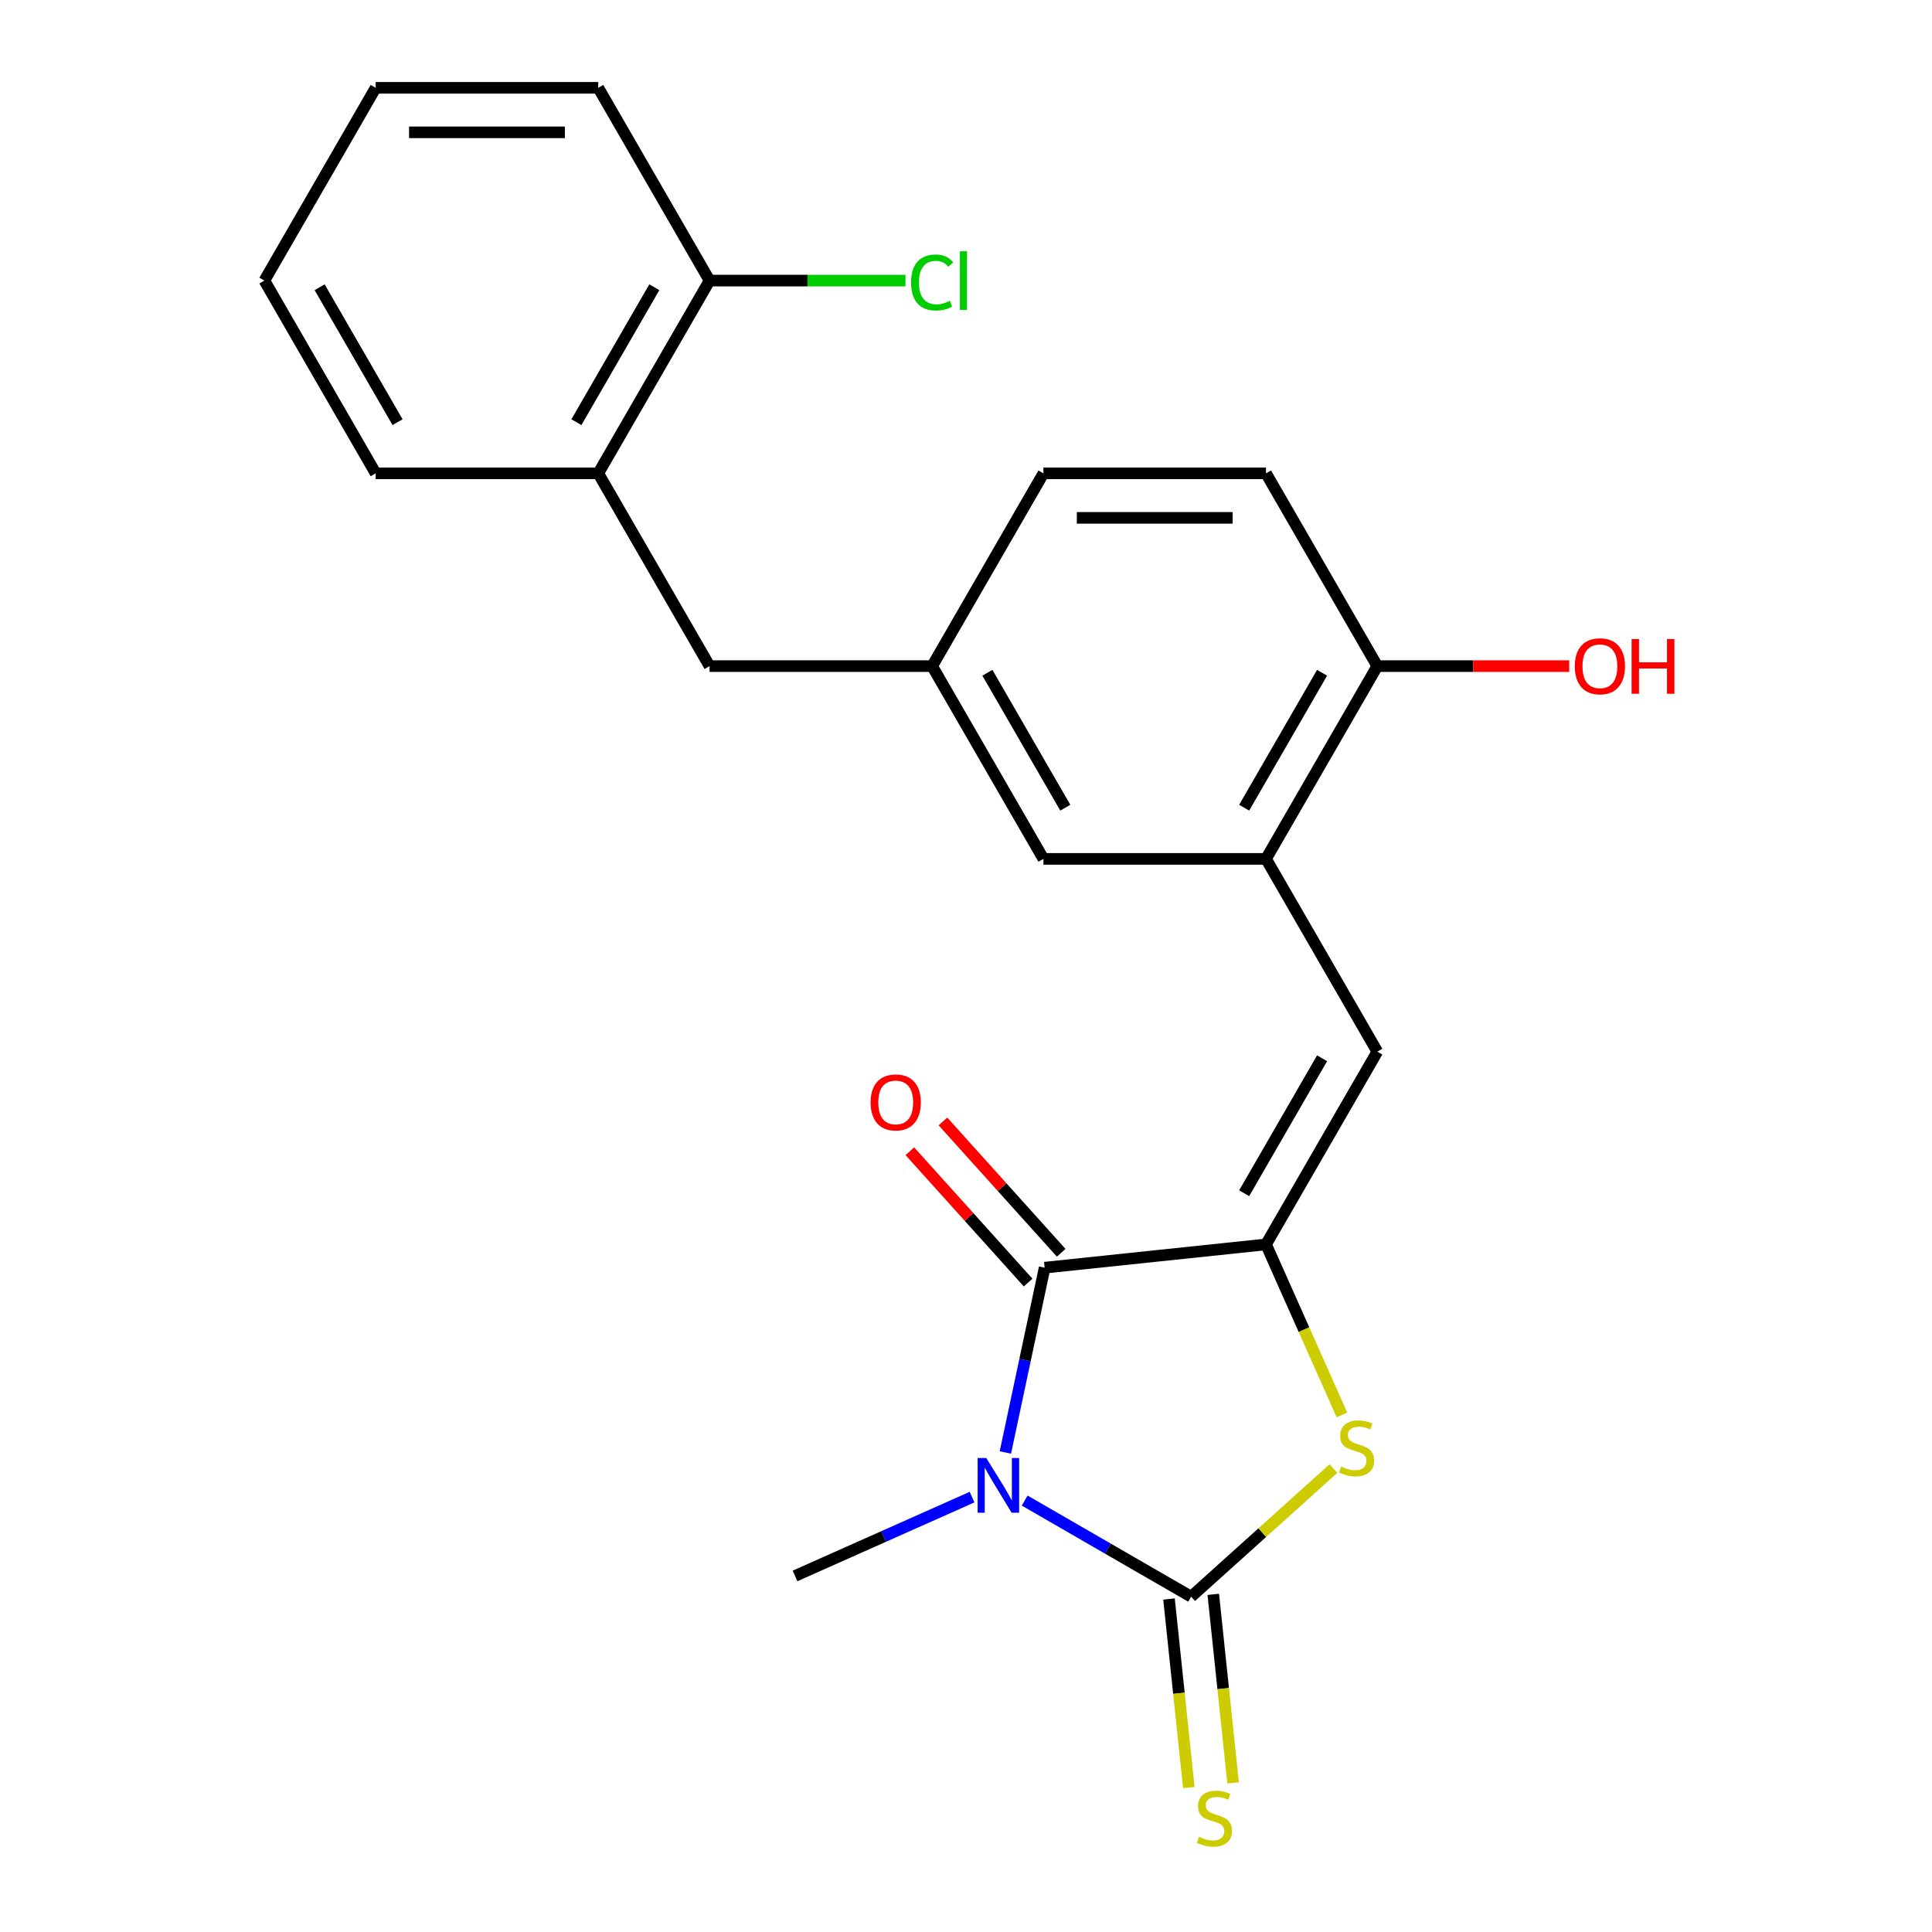 <?xml version='1.0' encoding='iso-8859-1'?>
<svg version='1.1' baseProfile='full'
              xmlns='http://www.w3.org/2000/svg'
                      xmlns:rdkit='http://www.rdkit.org/xml'
                      xmlns:xlink='http://www.w3.org/1999/xlink'
                  xml:space='preserve'
width='1000px' height='1000px' viewBox='0 0 1000 1000'>
<!-- END OF HEADER -->
<rect style='opacity:1.0;fill:#FFFFFF;stroke:none' width='1000' height='1000' x='0' y='0'> </rect>
<path class='bond-0' d='M 530.379,776.701 L 573.457,801.572' style='fill:none;fill-rule:evenodd;stroke:#0000FF;stroke-width:6px;stroke-linecap:butt;stroke-linejoin:miter;stroke-opacity:1' />
<path class='bond-0' d='M 573.457,801.572 L 616.534,826.442' style='fill:none;fill-rule:evenodd;stroke:#000000;stroke-width:6px;stroke-linecap:butt;stroke-linejoin:miter;stroke-opacity:1' />
<path class='bond-2' d='M 520.381,751.797 L 530.547,703.971' style='fill:none;fill-rule:evenodd;stroke:#0000FF;stroke-width:6px;stroke-linecap:butt;stroke-linejoin:miter;stroke-opacity:1' />
<path class='bond-2' d='M 530.547,703.971 L 540.713,656.145' style='fill:none;fill-rule:evenodd;stroke:#000000;stroke-width:6px;stroke-linecap:butt;stroke-linejoin:miter;stroke-opacity:1' />
<path class='bond-14' d='M 503.139,774.902 L 457.324,795.3' style='fill:none;fill-rule:evenodd;stroke:#0000FF;stroke-width:6px;stroke-linecap:butt;stroke-linejoin:miter;stroke-opacity:1' />
<path class='bond-14' d='M 457.324,795.3 L 411.51,815.698' style='fill:none;fill-rule:evenodd;stroke:#000000;stroke-width:6px;stroke-linecap:butt;stroke-linejoin:miter;stroke-opacity:1' />
<path class='bond-3' d='M 616.534,826.442 L 653.362,793.282' style='fill:none;fill-rule:evenodd;stroke:#000000;stroke-width:6px;stroke-linecap:butt;stroke-linejoin:miter;stroke-opacity:1' />
<path class='bond-3' d='M 653.362,793.282 L 690.191,760.121' style='fill:none;fill-rule:evenodd;stroke:#CCCC00;stroke-width:6px;stroke-linecap:butt;stroke-linejoin:miter;stroke-opacity:1' />
<path class='bond-6' d='M 605.076,827.647 L 610.204,876.436' style='fill:none;fill-rule:evenodd;stroke:#000000;stroke-width:6px;stroke-linecap:butt;stroke-linejoin:miter;stroke-opacity:1' />
<path class='bond-6' d='M 610.204,876.436 L 615.332,925.225' style='fill:none;fill-rule:evenodd;stroke:#CCCC00;stroke-width:6px;stroke-linecap:butt;stroke-linejoin:miter;stroke-opacity:1' />
<path class='bond-6' d='M 627.992,825.238 L 633.12,874.027' style='fill:none;fill-rule:evenodd;stroke:#000000;stroke-width:6px;stroke-linecap:butt;stroke-linejoin:miter;stroke-opacity:1' />
<path class='bond-6' d='M 633.12,874.027 L 638.248,922.817' style='fill:none;fill-rule:evenodd;stroke:#CCCC00;stroke-width:6px;stroke-linecap:butt;stroke-linejoin:miter;stroke-opacity:1' />
<path class='bond-1' d='M 655.291,644.103 L 540.713,656.145' style='fill:none;fill-rule:evenodd;stroke:#000000;stroke-width:6px;stroke-linecap:butt;stroke-linejoin:miter;stroke-opacity:1' />
<path class='bond-4' d='M 655.291,644.103 L 712.896,544.328' style='fill:none;fill-rule:evenodd;stroke:#000000;stroke-width:6px;stroke-linecap:butt;stroke-linejoin:miter;stroke-opacity:1' />
<path class='bond-4' d='M 643.977,617.615 L 684.301,547.773' style='fill:none;fill-rule:evenodd;stroke:#000000;stroke-width:6px;stroke-linecap:butt;stroke-linejoin:miter;stroke-opacity:1' />
<path class='bond-23' d='M 655.291,644.103 L 674.937,688.227' style='fill:none;fill-rule:evenodd;stroke:#000000;stroke-width:6px;stroke-linecap:butt;stroke-linejoin:miter;stroke-opacity:1' />
<path class='bond-23' d='M 674.937,688.227 L 694.582,732.352' style='fill:none;fill-rule:evenodd;stroke:#CCCC00;stroke-width:6px;stroke-linecap:butt;stroke-linejoin:miter;stroke-opacity:1' />
<path class='bond-7' d='M 549.274,648.436 L 518.669,614.446' style='fill:none;fill-rule:evenodd;stroke:#000000;stroke-width:6px;stroke-linecap:butt;stroke-linejoin:miter;stroke-opacity:1' />
<path class='bond-7' d='M 518.669,614.446 L 488.064,580.455' style='fill:none;fill-rule:evenodd;stroke:#FF0000;stroke-width:6px;stroke-linecap:butt;stroke-linejoin:miter;stroke-opacity:1' />
<path class='bond-7' d='M 532.151,663.854 L 501.546,629.864' style='fill:none;fill-rule:evenodd;stroke:#000000;stroke-width:6px;stroke-linecap:butt;stroke-linejoin:miter;stroke-opacity:1' />
<path class='bond-7' d='M 501.546,629.864 L 470.941,595.873' style='fill:none;fill-rule:evenodd;stroke:#FF0000;stroke-width:6px;stroke-linecap:butt;stroke-linejoin:miter;stroke-opacity:1' />
<path class='bond-5' d='M 712.896,544.328 L 655.291,444.553' style='fill:none;fill-rule:evenodd;stroke:#000000;stroke-width:6px;stroke-linecap:butt;stroke-linejoin:miter;stroke-opacity:1' />
<path class='bond-9' d='M 655.291,444.553 L 712.896,344.779' style='fill:none;fill-rule:evenodd;stroke:#000000;stroke-width:6px;stroke-linecap:butt;stroke-linejoin:miter;stroke-opacity:1' />
<path class='bond-9' d='M 643.977,418.066 L 684.301,348.224' style='fill:none;fill-rule:evenodd;stroke:#000000;stroke-width:6px;stroke-linecap:butt;stroke-linejoin:miter;stroke-opacity:1' />
<path class='bond-10' d='M 655.291,444.553 L 540.081,444.553' style='fill:none;fill-rule:evenodd;stroke:#000000;stroke-width:6px;stroke-linecap:butt;stroke-linejoin:miter;stroke-opacity:1' />
<path class='bond-8' d='M 309.662,245.004 L 367.267,344.779' style='fill:none;fill-rule:evenodd;stroke:#000000;stroke-width:6px;stroke-linecap:butt;stroke-linejoin:miter;stroke-opacity:1' />
<path class='bond-13' d='M 309.662,245.004 L 367.267,145.229' style='fill:none;fill-rule:evenodd;stroke:#000000;stroke-width:6px;stroke-linecap:butt;stroke-linejoin:miter;stroke-opacity:1' />
<path class='bond-13' d='M 298.348,218.517 L 338.671,148.674' style='fill:none;fill-rule:evenodd;stroke:#000000;stroke-width:6px;stroke-linecap:butt;stroke-linejoin:miter;stroke-opacity:1' />
<path class='bond-19' d='M 309.662,245.004 L 194.452,245.004' style='fill:none;fill-rule:evenodd;stroke:#000000;stroke-width:6px;stroke-linecap:butt;stroke-linejoin:miter;stroke-opacity:1' />
<path class='bond-15' d='M 712.896,344.779 L 655.291,245.004' style='fill:none;fill-rule:evenodd;stroke:#000000;stroke-width:6px;stroke-linecap:butt;stroke-linejoin:miter;stroke-opacity:1' />
<path class='bond-18' d='M 712.896,344.779 L 762.561,344.779' style='fill:none;fill-rule:evenodd;stroke:#000000;stroke-width:6px;stroke-linecap:butt;stroke-linejoin:miter;stroke-opacity:1' />
<path class='bond-18' d='M 762.561,344.779 L 812.226,344.779' style='fill:none;fill-rule:evenodd;stroke:#FF0000;stroke-width:6px;stroke-linecap:butt;stroke-linejoin:miter;stroke-opacity:1' />
<path class='bond-12' d='M 540.081,444.553 L 482.477,344.779' style='fill:none;fill-rule:evenodd;stroke:#000000;stroke-width:6px;stroke-linecap:butt;stroke-linejoin:miter;stroke-opacity:1' />
<path class='bond-12' d='M 551.396,418.066 L 511.072,348.224' style='fill:none;fill-rule:evenodd;stroke:#000000;stroke-width:6px;stroke-linecap:butt;stroke-linejoin:miter;stroke-opacity:1' />
<path class='bond-11' d='M 367.267,344.779 L 482.477,344.779' style='fill:none;fill-rule:evenodd;stroke:#000000;stroke-width:6px;stroke-linecap:butt;stroke-linejoin:miter;stroke-opacity:1' />
<path class='bond-16' d='M 482.477,344.779 L 540.081,245.004' style='fill:none;fill-rule:evenodd;stroke:#000000;stroke-width:6px;stroke-linecap:butt;stroke-linejoin:miter;stroke-opacity:1' />
<path class='bond-17' d='M 367.267,145.229 L 417.971,145.229' style='fill:none;fill-rule:evenodd;stroke:#000000;stroke-width:6px;stroke-linecap:butt;stroke-linejoin:miter;stroke-opacity:1' />
<path class='bond-17' d='M 417.971,145.229 L 468.676,145.229' style='fill:none;fill-rule:evenodd;stroke:#00CC00;stroke-width:6px;stroke-linecap:butt;stroke-linejoin:miter;stroke-opacity:1' />
<path class='bond-20' d='M 367.267,145.229 L 309.662,45.455' style='fill:none;fill-rule:evenodd;stroke:#000000;stroke-width:6px;stroke-linecap:butt;stroke-linejoin:miter;stroke-opacity:1' />
<path class='bond-24' d='M 655.291,245.004 L 540.081,245.004' style='fill:none;fill-rule:evenodd;stroke:#000000;stroke-width:6px;stroke-linecap:butt;stroke-linejoin:miter;stroke-opacity:1' />
<path class='bond-24' d='M 638.01,268.046 L 557.363,268.046' style='fill:none;fill-rule:evenodd;stroke:#000000;stroke-width:6px;stroke-linecap:butt;stroke-linejoin:miter;stroke-opacity:1' />
<path class='bond-21' d='M 194.452,245.004 L 136.847,145.229' style='fill:none;fill-rule:evenodd;stroke:#000000;stroke-width:6px;stroke-linecap:butt;stroke-linejoin:miter;stroke-opacity:1' />
<path class='bond-21' d='M 205.766,218.517 L 165.443,148.674' style='fill:none;fill-rule:evenodd;stroke:#000000;stroke-width:6px;stroke-linecap:butt;stroke-linejoin:miter;stroke-opacity:1' />
<path class='bond-25' d='M 309.662,45.455 L 194.452,45.455' style='fill:none;fill-rule:evenodd;stroke:#000000;stroke-width:6px;stroke-linecap:butt;stroke-linejoin:miter;stroke-opacity:1' />
<path class='bond-25' d='M 292.38,68.496 L 211.733,68.496' style='fill:none;fill-rule:evenodd;stroke:#000000;stroke-width:6px;stroke-linecap:butt;stroke-linejoin:miter;stroke-opacity:1' />
<path class='bond-22' d='M 136.847,145.229 L 194.452,45.455' style='fill:none;fill-rule:evenodd;stroke:#000000;stroke-width:6px;stroke-linecap:butt;stroke-linejoin:miter;stroke-opacity:1' />
<path  class='atom-0' d='M 510.499 754.677
L 519.779 769.677
Q 520.699 771.157, 522.179 773.837
Q 523.659 776.517, 523.739 776.677
L 523.739 754.677
L 527.499 754.677
L 527.499 782.997
L 523.619 782.997
L 513.659 766.597
Q 512.499 764.677, 511.259 762.477
Q 510.059 760.277, 509.699 759.597
L 509.699 782.997
L 506.019 782.997
L 506.019 754.677
L 510.499 754.677
' fill='#0000FF'/>
<path  class='atom-4' d='M 694.151 759.072
Q 694.471 759.192, 695.791 759.752
Q 697.111 760.312, 698.551 760.672
Q 700.031 760.992, 701.471 760.992
Q 704.151 760.992, 705.711 759.712
Q 707.271 758.392, 707.271 756.112
Q 707.271 754.552, 706.471 753.592
Q 705.711 752.632, 704.511 752.112
Q 703.311 751.592, 701.311 750.992
Q 698.791 750.232, 697.271 749.512
Q 695.791 748.792, 694.711 747.272
Q 693.671 745.752, 693.671 743.192
Q 693.671 739.632, 696.071 737.432
Q 698.511 735.232, 703.311 735.232
Q 706.591 735.232, 710.311 736.792
L 709.391 739.872
Q 705.991 738.472, 703.431 738.472
Q 700.671 738.472, 699.151 739.632
Q 697.631 740.752, 697.671 742.712
Q 697.671 744.232, 698.431 745.152
Q 699.231 746.072, 700.351 746.592
Q 701.511 747.112, 703.431 747.712
Q 705.991 748.512, 707.511 749.312
Q 709.031 750.112, 710.111 751.752
Q 711.231 753.352, 711.231 756.112
Q 711.231 760.032, 708.591 762.152
Q 705.991 764.232, 701.631 764.232
Q 699.111 764.232, 697.191 763.672
Q 695.311 763.152, 693.071 762.232
L 694.151 759.072
' fill='#CCCC00'/>
<path  class='atom-7' d='M 620.577 950.741
Q 620.897 950.861, 622.217 951.421
Q 623.537 951.981, 624.977 952.341
Q 626.457 952.661, 627.897 952.661
Q 630.577 952.661, 632.137 951.381
Q 633.697 950.061, 633.697 947.781
Q 633.697 946.221, 632.897 945.261
Q 632.137 944.301, 630.937 943.781
Q 629.737 943.261, 627.737 942.661
Q 625.217 941.901, 623.697 941.181
Q 622.217 940.461, 621.137 938.941
Q 620.097 937.421, 620.097 934.861
Q 620.097 931.301, 622.497 929.101
Q 624.937 926.901, 629.737 926.901
Q 633.017 926.901, 636.737 928.461
L 635.817 931.541
Q 632.417 930.141, 629.857 930.141
Q 627.097 930.141, 625.577 931.301
Q 624.057 932.421, 624.097 934.381
Q 624.097 935.901, 624.857 936.821
Q 625.657 937.741, 626.777 938.261
Q 627.937 938.781, 629.857 939.381
Q 632.417 940.181, 633.937 940.981
Q 635.457 941.781, 636.537 943.421
Q 637.657 945.021, 637.657 947.781
Q 637.657 951.701, 635.017 953.821
Q 632.417 955.901, 628.057 955.901
Q 625.537 955.901, 623.617 955.341
Q 621.737 954.821, 619.497 953.901
L 620.577 950.741
' fill='#CCCC00'/>
<path  class='atom-8' d='M 450.622 570.608
Q 450.622 563.808, 453.982 560.008
Q 457.342 556.208, 463.622 556.208
Q 469.902 556.208, 473.262 560.008
Q 476.622 563.808, 476.622 570.608
Q 476.622 577.488, 473.222 581.408
Q 469.822 585.288, 463.622 585.288
Q 457.382 585.288, 453.982 581.408
Q 450.622 577.528, 450.622 570.608
M 463.622 582.088
Q 467.942 582.088, 470.262 579.208
Q 472.622 576.288, 472.622 570.608
Q 472.622 565.048, 470.262 562.248
Q 467.942 559.408, 463.622 559.408
Q 459.302 559.408, 456.942 562.208
Q 454.622 565.008, 454.622 570.608
Q 454.622 576.328, 456.942 579.208
Q 459.302 582.088, 463.622 582.088
' fill='#FF0000'/>
<path  class='atom-18' d='M 471.557 146.209
Q 471.557 139.169, 474.837 135.489
Q 478.157 131.769, 484.437 131.769
Q 490.277 131.769, 493.397 135.889
L 490.757 138.049
Q 488.477 135.049, 484.437 135.049
Q 480.157 135.049, 477.877 137.929
Q 475.637 140.769, 475.637 146.209
Q 475.637 151.809, 477.957 154.689
Q 480.317 157.569, 484.877 157.569
Q 487.997 157.569, 491.637 155.689
L 492.757 158.689
Q 491.277 159.649, 489.037 160.209
Q 486.797 160.769, 484.317 160.769
Q 478.157 160.769, 474.837 157.009
Q 471.557 153.249, 471.557 146.209
' fill='#00CC00'/>
<path  class='atom-18' d='M 496.837 130.049
L 500.517 130.049
L 500.517 160.409
L 496.837 160.409
L 496.837 130.049
' fill='#00CC00'/>
<path  class='atom-19' d='M 815.106 344.859
Q 815.106 338.059, 818.466 334.259
Q 821.826 330.459, 828.106 330.459
Q 834.386 330.459, 837.746 334.259
Q 841.106 338.059, 841.106 344.859
Q 841.106 351.739, 837.706 355.659
Q 834.306 359.539, 828.106 359.539
Q 821.866 359.539, 818.466 355.659
Q 815.106 351.779, 815.106 344.859
M 828.106 356.339
Q 832.426 356.339, 834.746 353.459
Q 837.106 350.539, 837.106 344.859
Q 837.106 339.299, 834.746 336.499
Q 832.426 333.659, 828.106 333.659
Q 823.786 333.659, 821.426 336.459
Q 819.106 339.259, 819.106 344.859
Q 819.106 350.579, 821.426 353.459
Q 823.786 356.339, 828.106 356.339
' fill='#FF0000'/>
<path  class='atom-19' d='M 844.506 330.779
L 848.346 330.779
L 848.346 342.819
L 862.826 342.819
L 862.826 330.779
L 866.666 330.779
L 866.666 359.099
L 862.826 359.099
L 862.826 346.019
L 848.346 346.019
L 848.346 359.099
L 844.506 359.099
L 844.506 330.779
' fill='#FF0000'/>
</svg>
